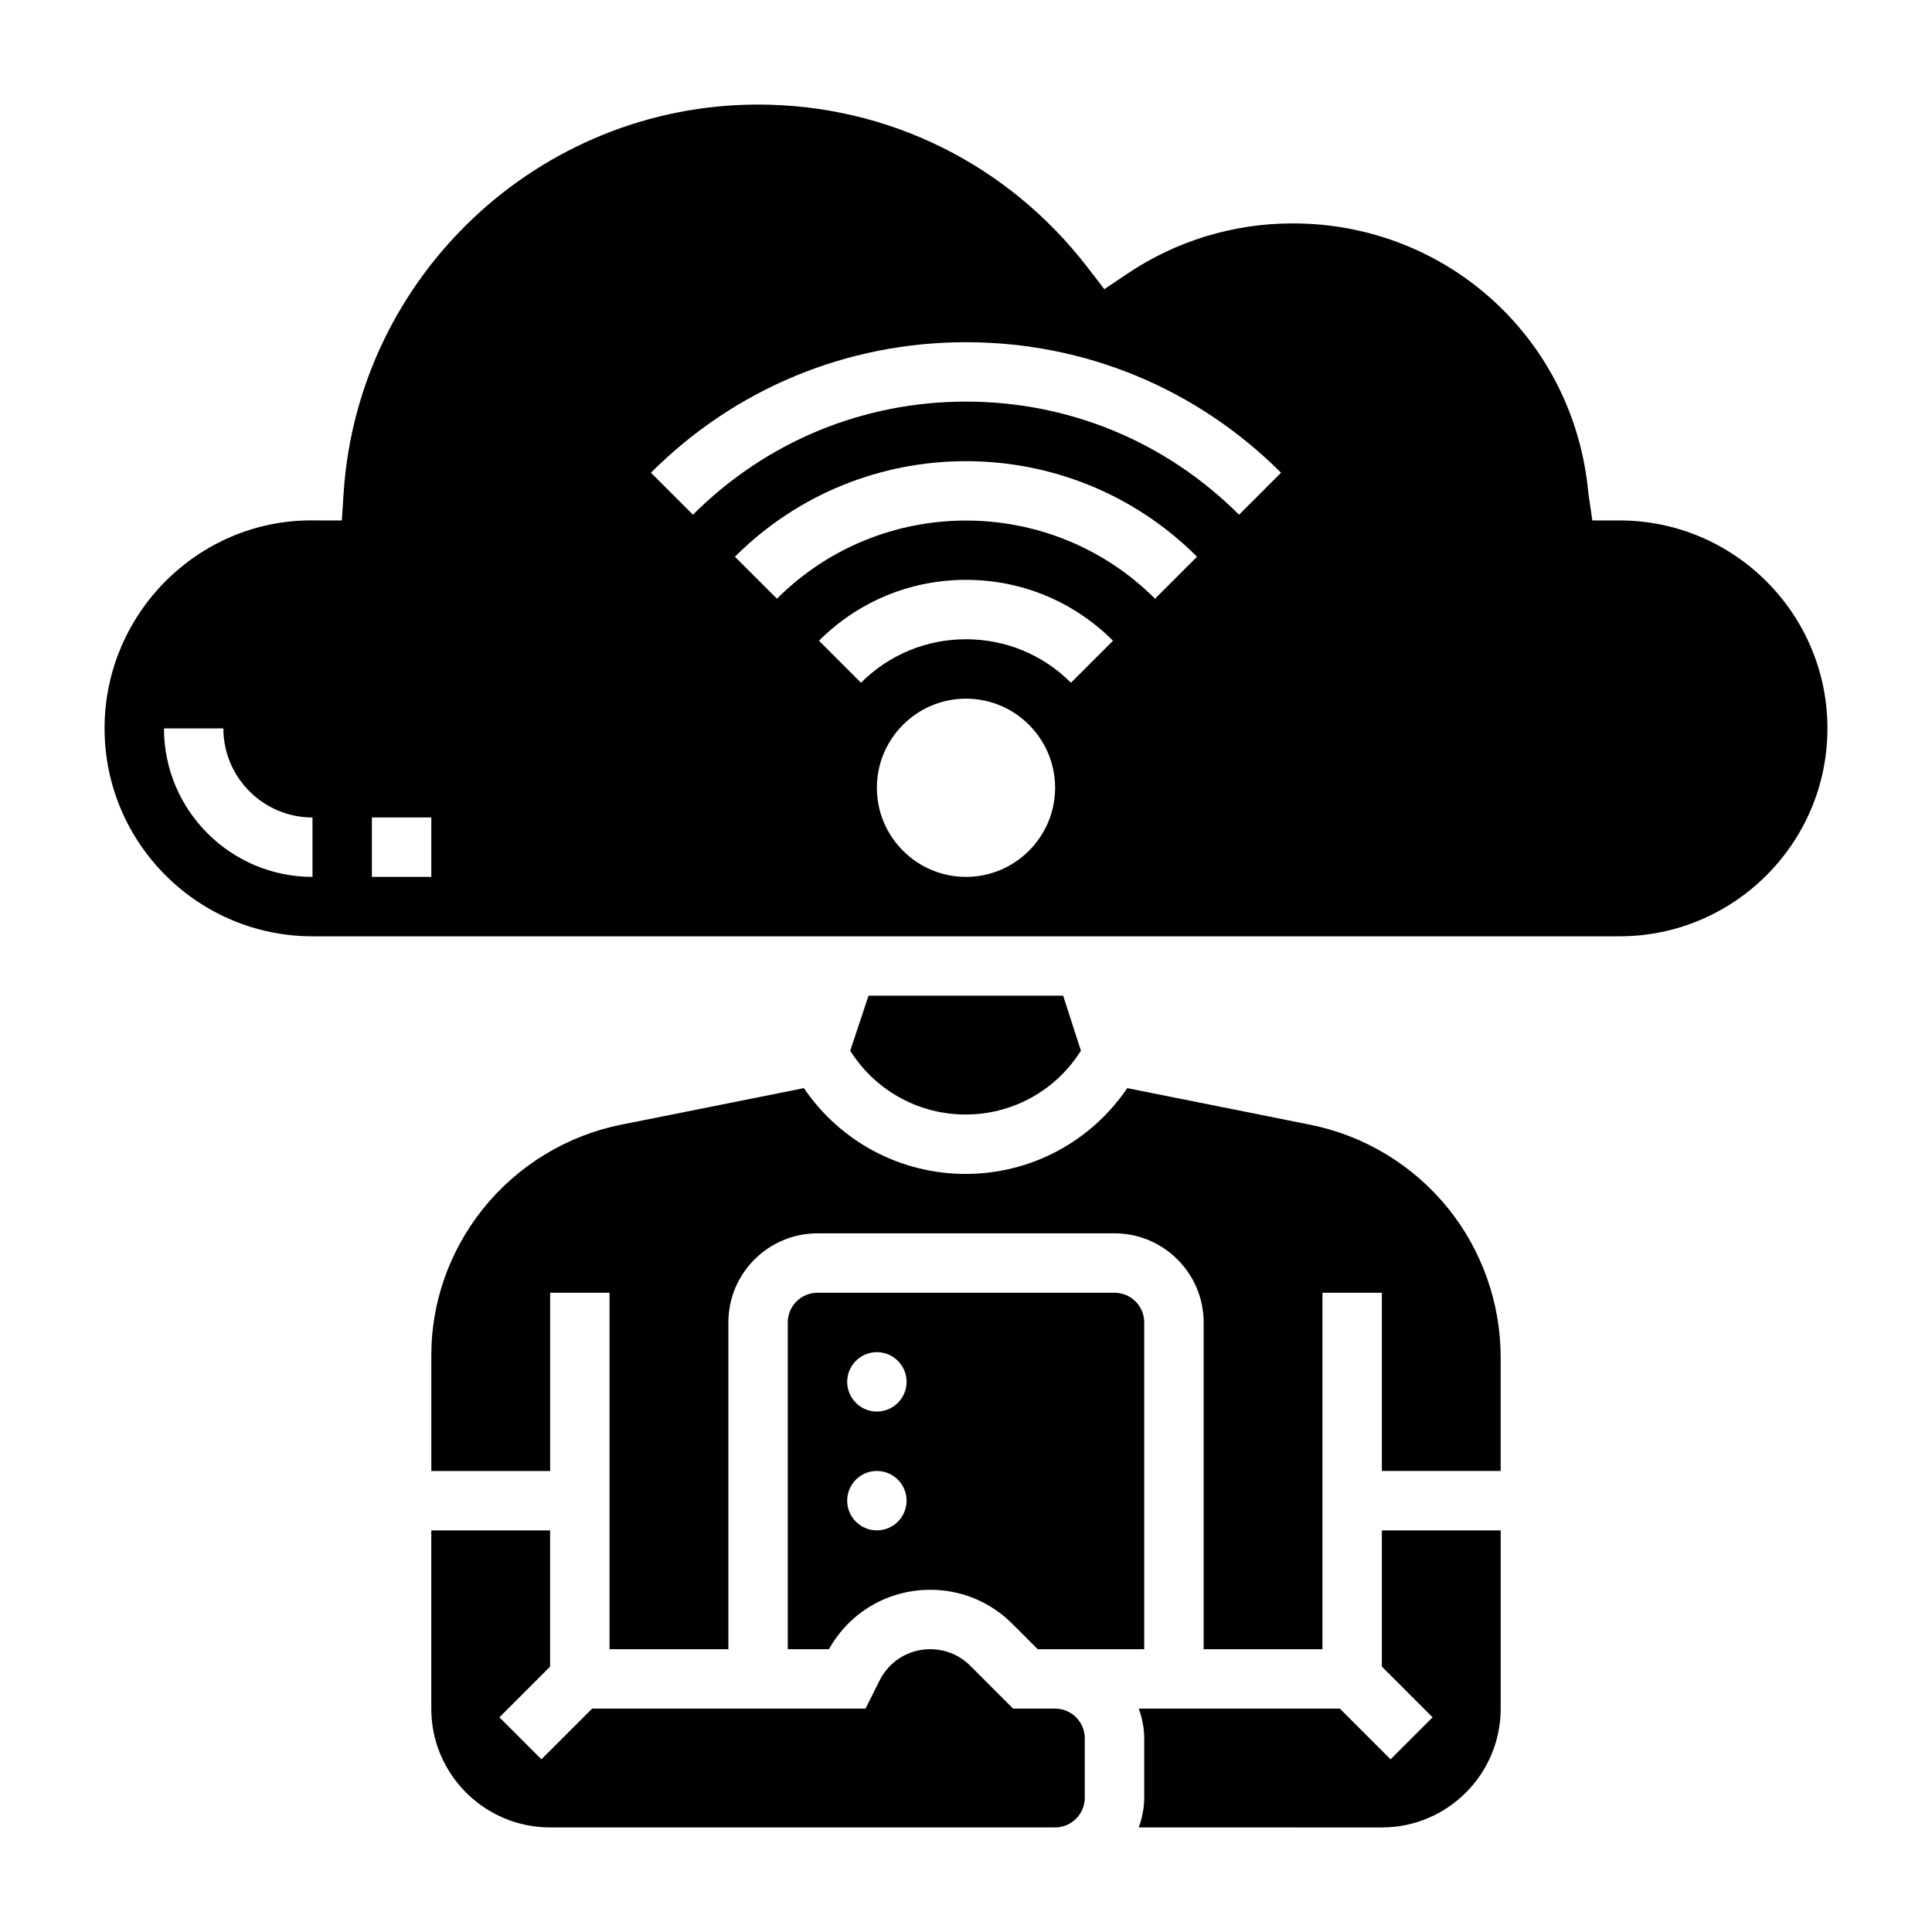 <?xml version="1.0" encoding="UTF-8"?>
<!-- Uploaded to: SVG Find, www.svgrepo.com, Generator: SVG Find Mixer Tools -->
<svg fill="#000000" width="800px" height="800px" version="1.1" viewBox="144 144 512 512" xmlns="http://www.w3.org/2000/svg">
 <g>
  <path d="m399.89 439.36c12.188 0 23.449-6.078 30.148-16.27l0.418-0.637-4.707-14.582h-51.578l-4.856 14.586 0.559 0.844c6.707 10.051 17.934 16.059 30.016 16.059z"/>
  <path d="m491.18 442.06-48.445-9.691c-9.672 14.234-25.605 22.734-42.84 22.734-17.223 0-33.195-8.5-42.855-22.734l-48.32 9.66c-14.477 2.891-27.527 10.832-36.746 22.363-8.844 11.055-13.672 24.742-13.672 38.66v30.773h31.488v-47.23h15.742v94.465h31.488l0.004-86.598c0-13.02 10.598-23.617 23.617-23.617h78.719c13.02 0 23.617 10.598 23.617 23.617v86.594h31.488l-0.004-94.465h15.742v47.23h31.488v-30.148c0-14.297-4.945-28.309-13.918-39.438-9.207-11.422-22.203-19.301-36.594-22.176z"/>
  <path d="m390.52 565.31c8.219 0 15.934 3.195 21.75 9.012l6.731 6.731h28.23v-86.594c0-4.344-3.527-7.871-7.871-7.871h-78.723c-4.344 0-7.871 3.527-7.871 7.871v86.594h10.91c5.449-9.754 15.605-15.742 26.844-15.742zm-14.137-62.977c4.344 0 7.871 3.527 7.871 7.871s-3.527 7.871-7.871 7.871-7.871-3.527-7.871-7.871 3.523-7.871 7.871-7.871zm0 31.488c4.344 0 7.871 3.527 7.871 7.871s-3.527 7.871-7.871 7.871-7.871-3.527-7.871-7.871c0-4.348 3.523-7.871 7.871-7.871z"/>
  <path d="m423.61 596.8h-11.129l-11.344-11.344c-2.844-2.844-6.606-4.402-10.621-4.402-5.723 0-10.863 3.18-13.422 8.305l-3.715 7.441h-72.461l-13.438 13.438-11.133-11.133 13.438-13.438v-36.102h-31.488v47.273c0 17.34 14.125 31.449 31.488 31.449h133.82c4.344 0 7.871-3.527 7.871-7.871v-15.742c0.004-4.352-3.523-7.875-7.871-7.875z"/>
  <path d="m510.21 585.67 13.438 13.438-11.133 11.133-13.438-13.438h-53.293c0.883 2.469 1.449 5.098 1.449 7.871v15.742c0 2.769-0.566 5.398-1.449 7.871l64.426 0.004c17.367 0 31.488-14.121 31.488-31.488v-47.23h-31.488z"/>
  <path d="m573.18 281.92h-7.195l-1.047-7.148c-3.668-40.801-37.352-71.57-78.352-71.57-15.68 0-30.836 4.606-43.809 13.32l-6.117 4.109-4.504-5.84c-21.109-27.375-52.914-43.078-87.266-43.078-57.781 0-106.02 45.184-109.82 102.87l-0.488 7.352-8.16-0.023c-29.984 0.008-54.711 24.727-54.711 55.113 0 30.387 24.727 55.105 55.105 55.105h346.37c30.379 0 55.105-24.719 55.105-55.105 0-30.387-24.727-55.105-55.105-55.105zm-346.37 94.465c-21.703 0-39.359-17.656-39.359-39.359h15.742c0 13.02 10.598 23.617 23.617 23.617zm31.488 0h-15.742v-15.742h15.742zm141.7 0c-13.02 0-23.617-10.598-23.617-23.617s10.598-23.617 23.617-23.617 23.617 10.598 23.617 23.617c-0.004 13.02-10.598 23.617-23.617 23.617zm27.824-51.453c-7.43-7.43-17.316-11.523-27.824-11.523s-20.395 4.094-27.828 11.523l-11.133-11.133c10.406-10.402 24.238-16.133 38.961-16.133 14.719 0 28.551 5.731 38.957 16.137zm22.273-22.262c-27.629-27.621-72.57-27.621-100.2 0l-11.133-11.133c33.762-33.762 88.703-33.762 122.46 0zm22.262-22.262c-19.328-19.324-45.02-29.977-72.359-29.977s-53.035 10.652-72.359 29.977l-11.133-11.133c22.301-22.301 51.949-34.586 83.492-34.586s61.188 12.289 83.492 34.59z"/>
 </g>
</svg>